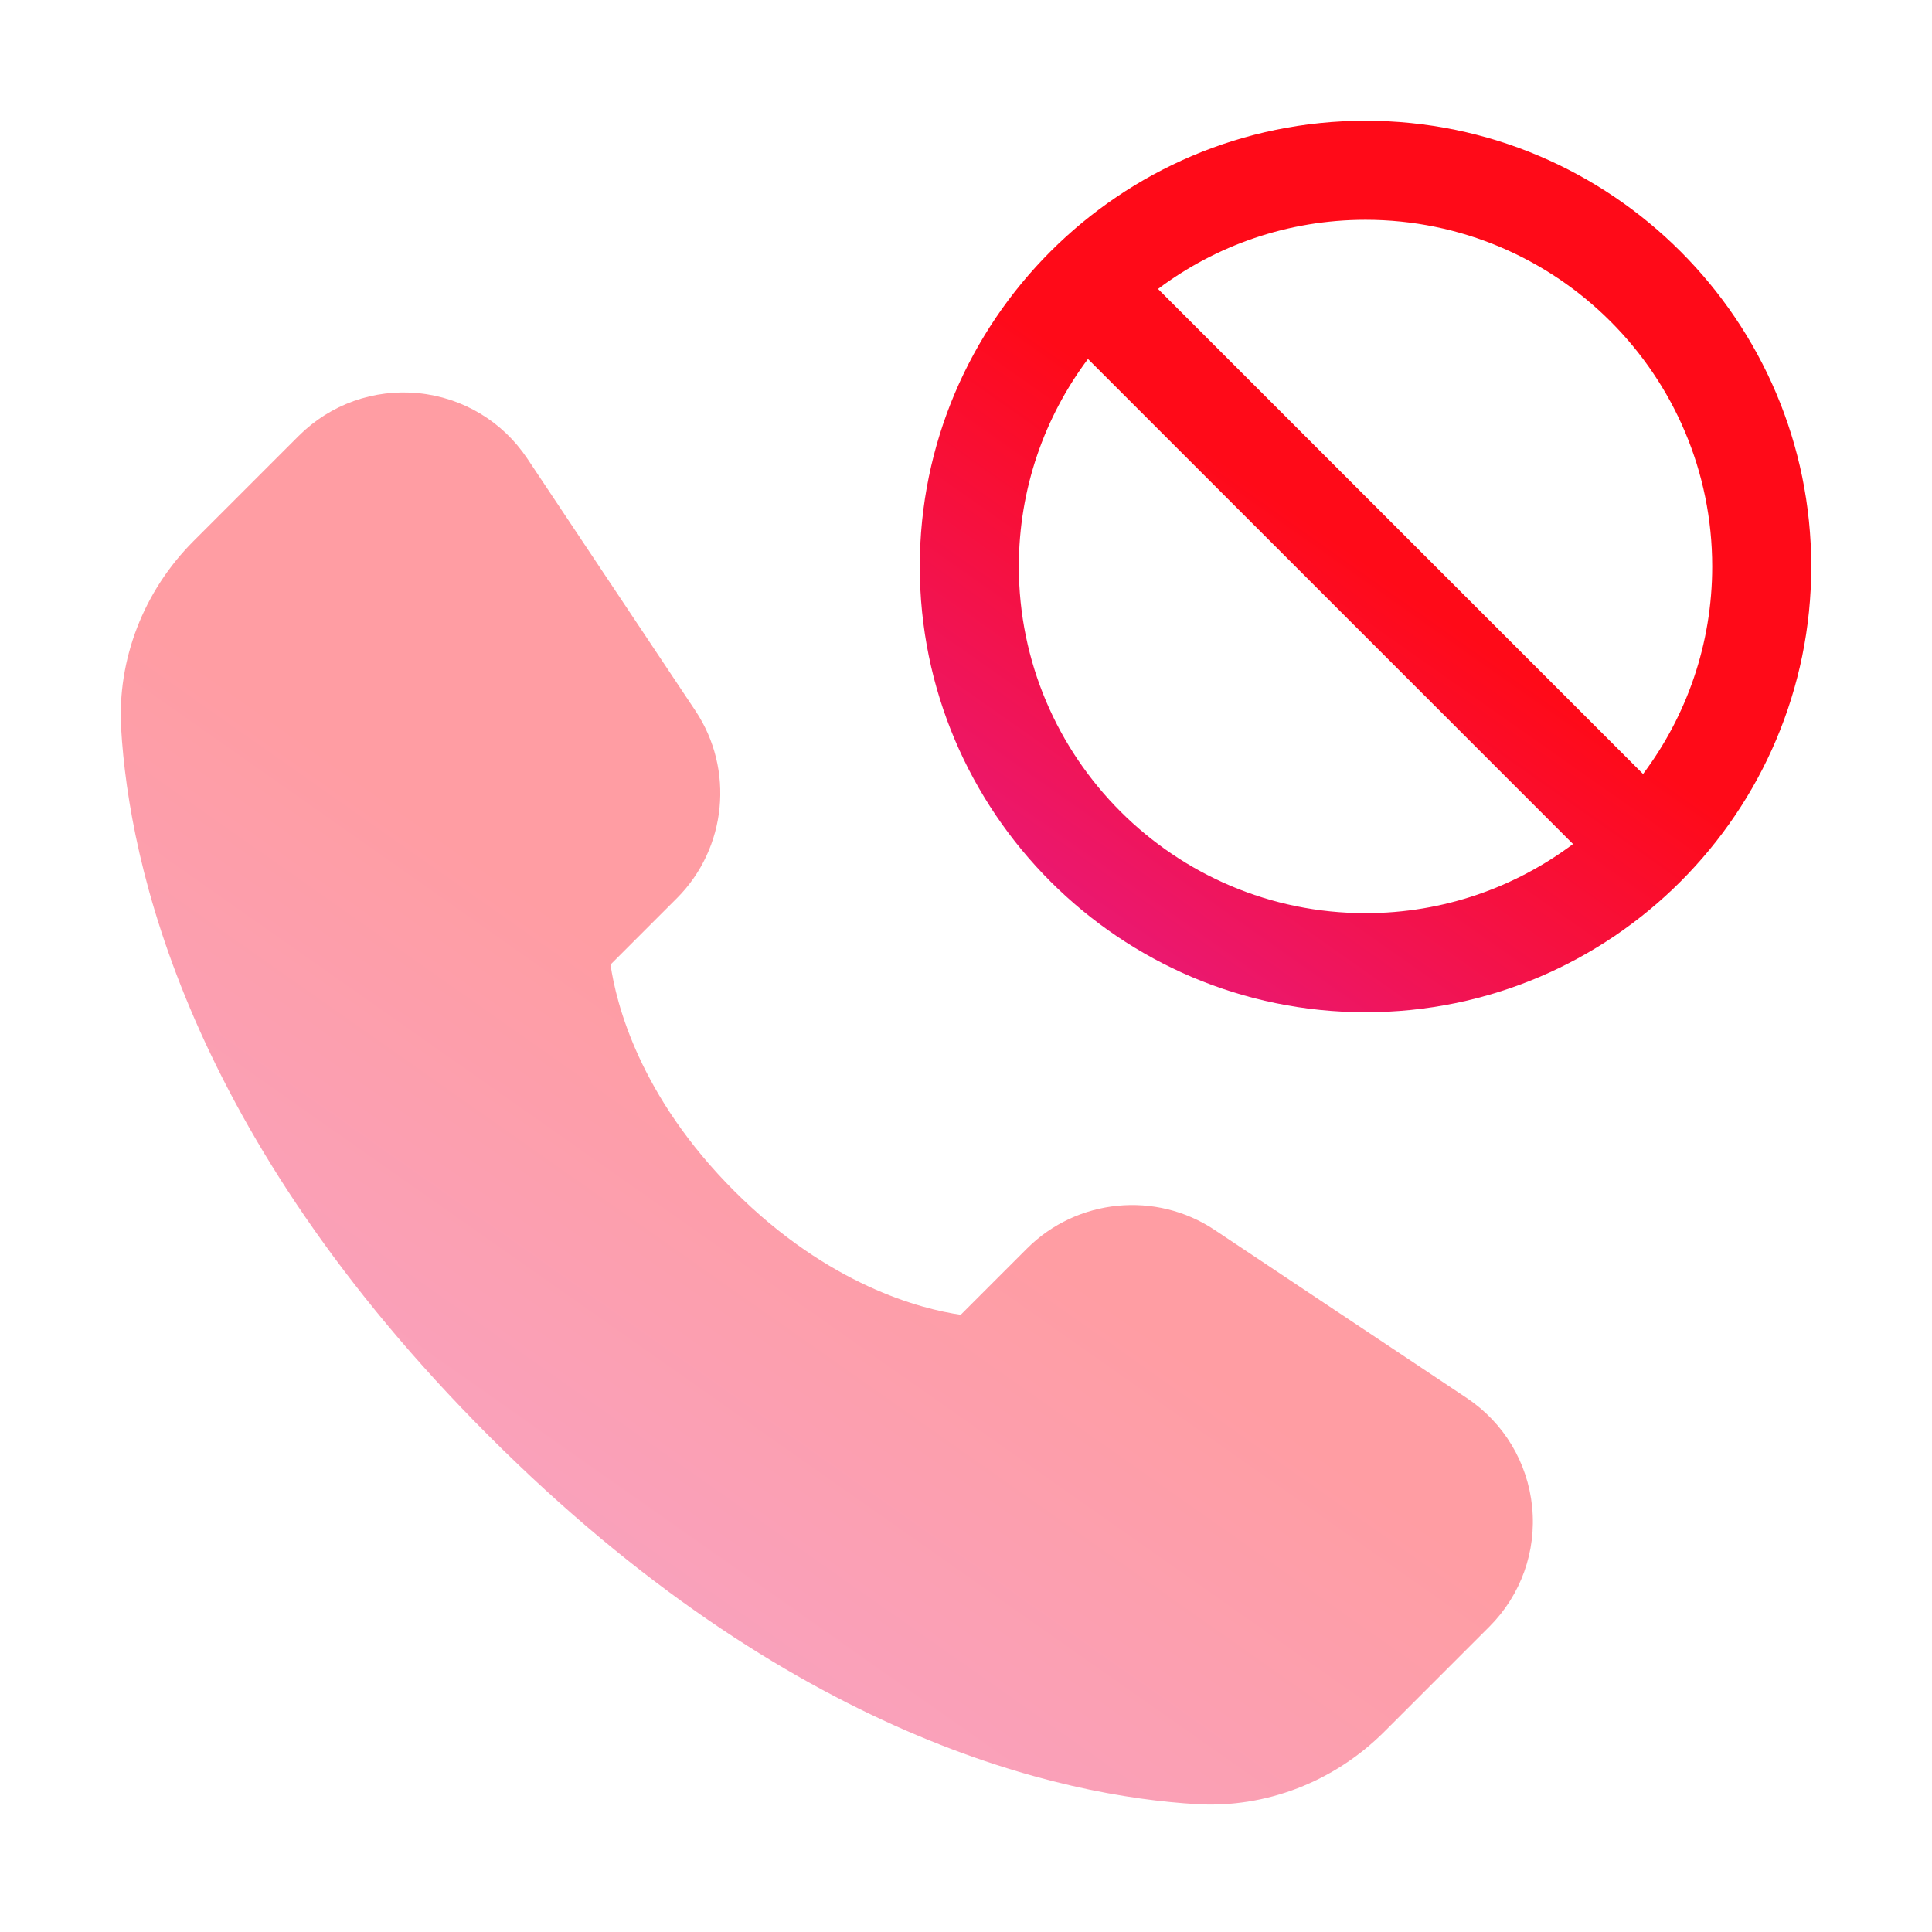 <svg width="128" height="128" viewBox="0 0 128 128" fill="none" xmlns="http://www.w3.org/2000/svg">
<path d="M90.469 8C74.187 8 60.938 21.253 60.938 37.531C60.938 53.815 74.185 67.063 90.469 67.063C106.784 67.063 120 53.79 120 37.531C120 21.248 106.752 8 90.469 8ZM90.469 60.5C77.804 60.5 67.5 50.196 67.5 37.531C67.5 32.38 69.205 27.619 72.08 23.783L104.217 55.92C100.381 58.795 95.62 60.5 90.469 60.5ZM108.857 51.28L76.721 19.143C80.556 16.267 85.317 14.562 90.469 14.562C103.134 14.562 113.438 24.866 113.438 37.531C113.438 42.683 111.733 47.444 108.857 51.28Z" fill="url(#paint0_linear_38_117)"/>
<path opacity="0.4" d="M80.467 81.483L97.173 92.62C99.636 94.262 101.216 96.894 101.508 99.84C101.8 102.786 100.767 105.677 98.673 107.771L91.71 114.733C88.39 118.053 83.858 119.799 79.279 119.53C70.354 119.005 52.396 115.139 32.407 95.15C12.418 75.16 8.552 57.203 8.027 48.278C7.758 43.695 9.506 39.164 12.823 35.846L19.786 28.884C21.88 26.79 24.769 25.757 27.717 26.049C30.663 26.34 33.295 27.921 34.937 30.384L46.074 47.09C48.668 50.98 48.151 56.204 44.844 59.511L40.449 63.906C40.823 66.486 42.358 72.618 48.648 78.909C54.939 85.199 61.071 86.734 63.651 87.108L68.046 82.713C71.353 79.406 76.577 78.889 80.467 81.483Z" fill="url(#paint1_linear_38_117)"/>
<defs>
<linearGradient id="paint0_linear_38_117" x1="48" y1="103" x2="93" y2="39" gradientUnits="userSpaceOnUse">
<stop stop-color="#C92FFF"/>
<stop offset="1" stop-color="#FF0A18"/>
</linearGradient>
<linearGradient id="paint1_linear_38_117" x1="-12.493" y1="176.483" x2="58.788" y2="75.105" gradientUnits="userSpaceOnUse">
<stop stop-color="#C92FFF"/>
<stop offset="1" stop-color="#FF0A18"/>
</linearGradient>
</defs>
</svg>
